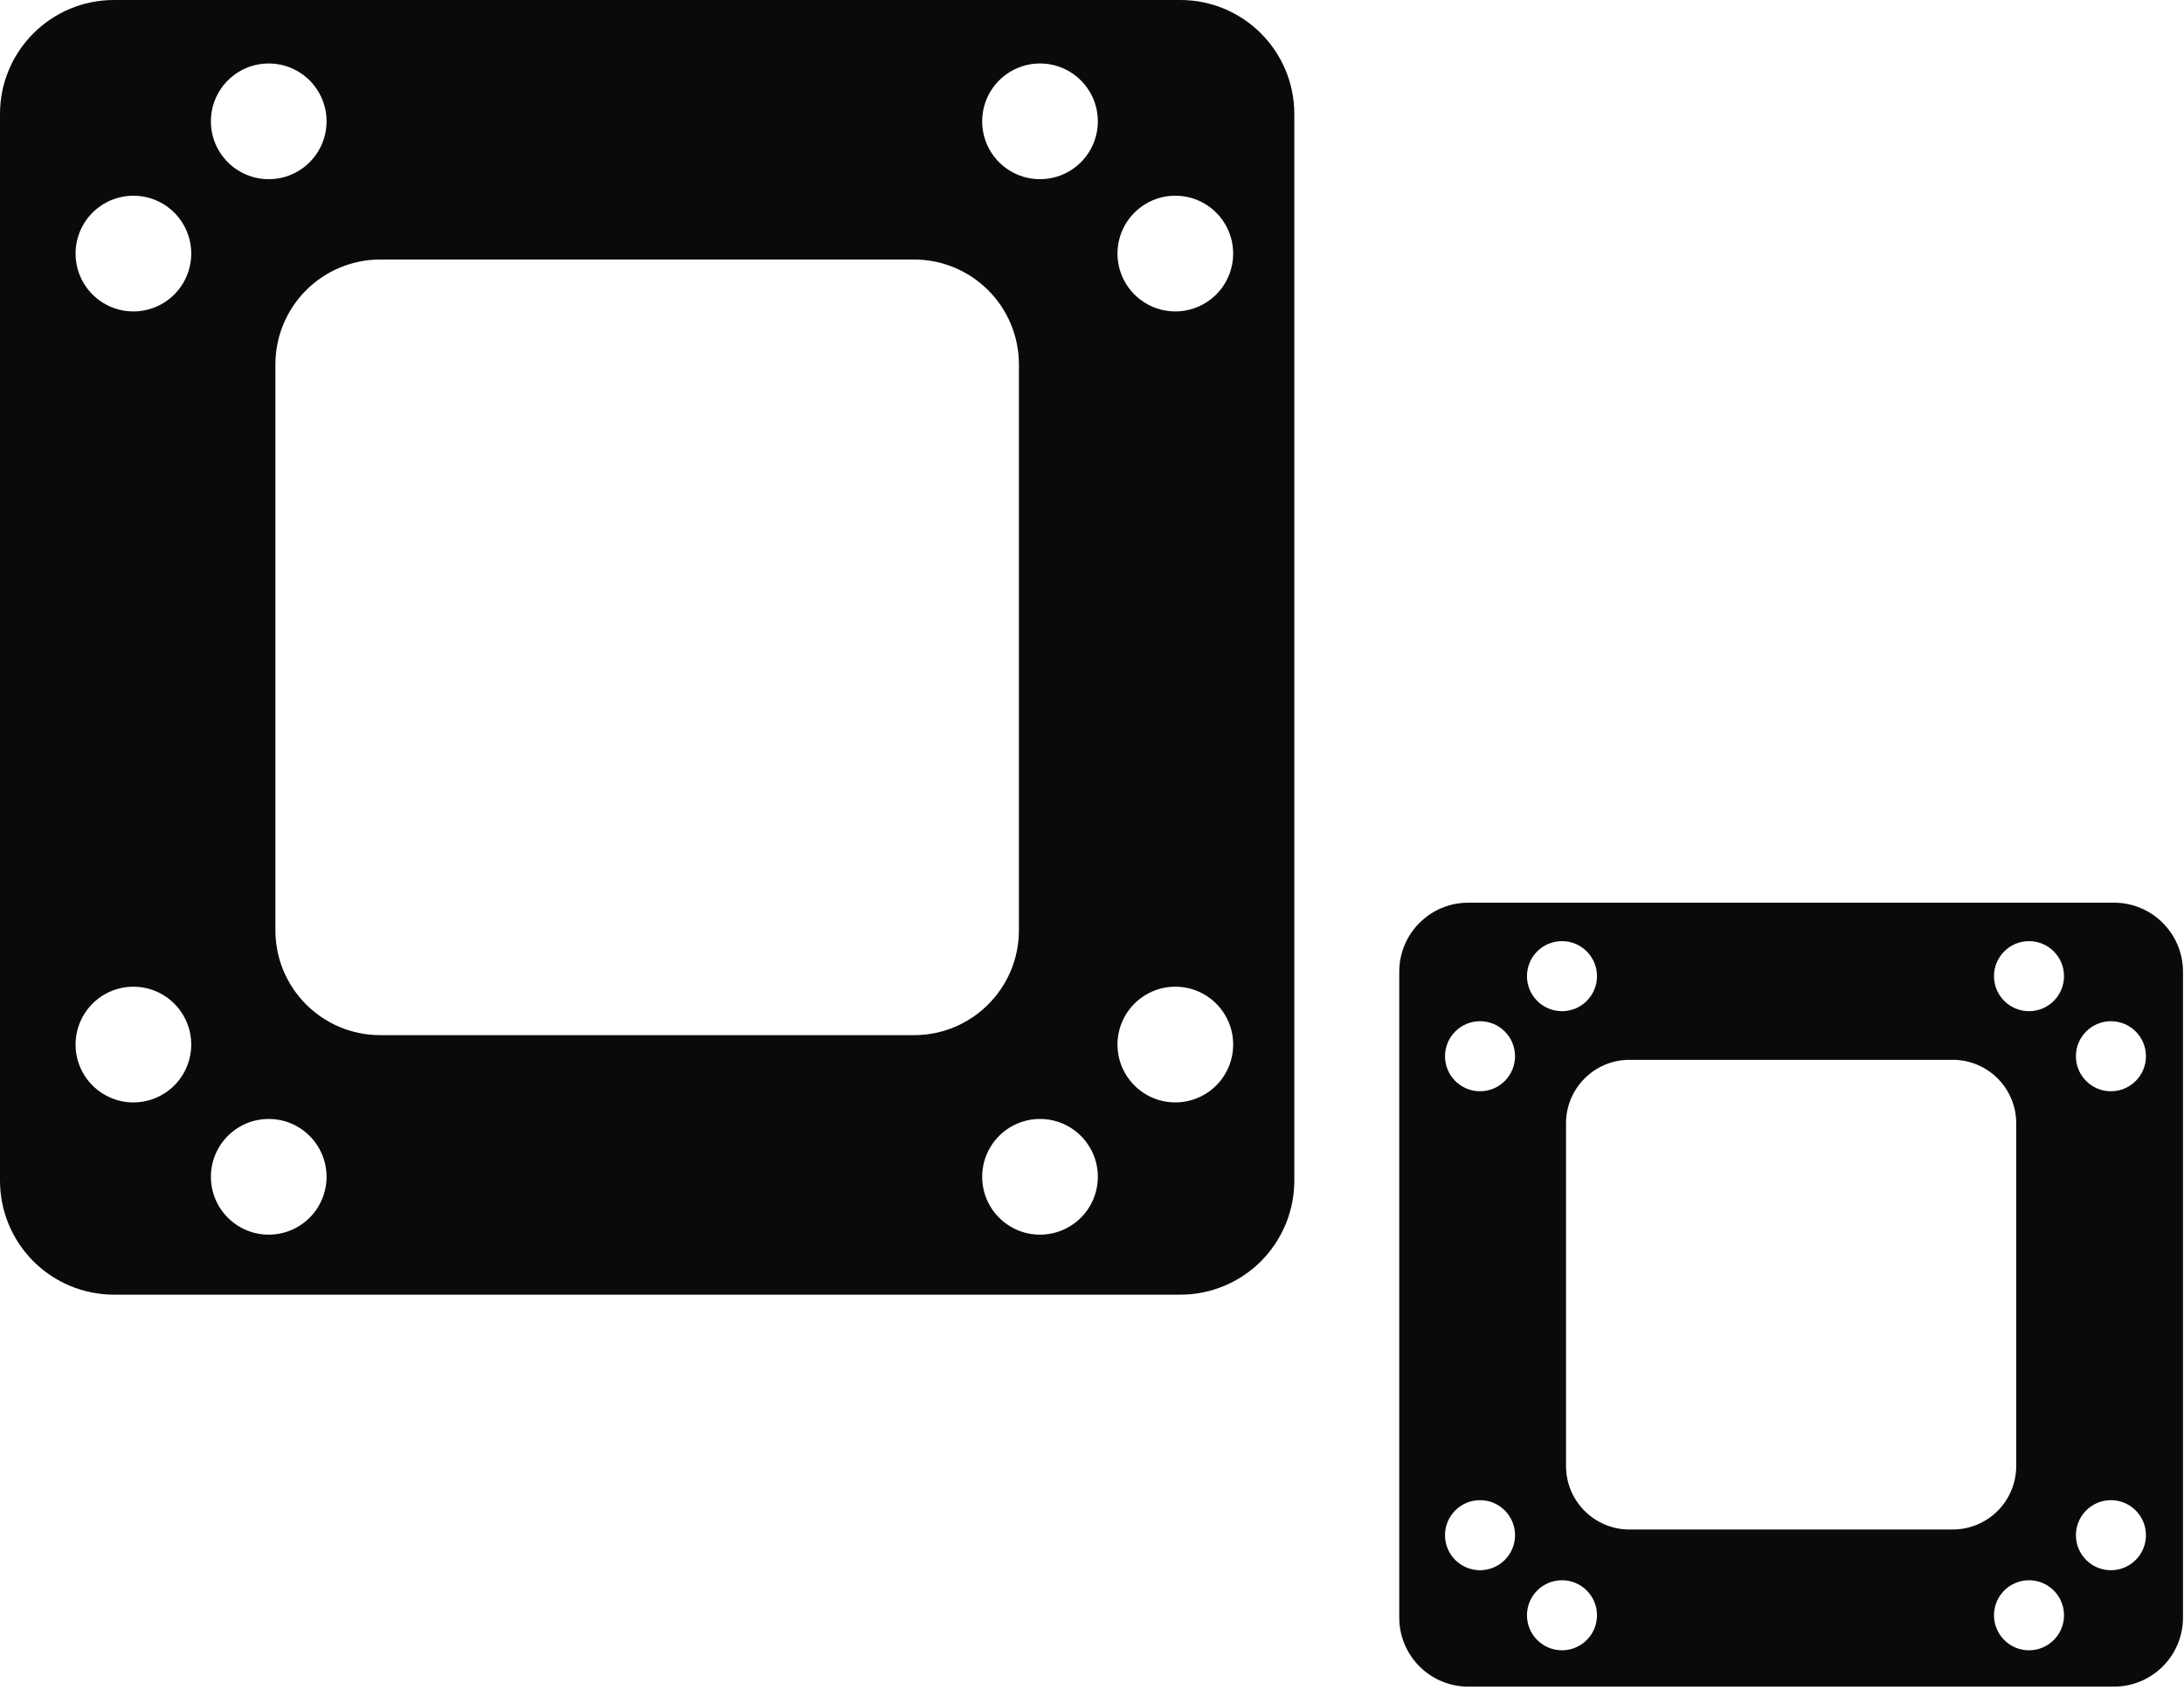<?xml version="1.0" encoding="UTF-8"?>
<svg width="437px" height="338px" viewBox="0 0 437 338" version="1.1" xmlns="http://www.w3.org/2000/svg" xmlns:xlink="http://www.w3.org/1999/xlink">
    <title>BD19B4E3-140E-4998-84B6-0A9E03733333</title>
    <g id="Decoupe" stroke="none" stroke-width="1" fill="none" fill-rule="evenodd">
        <g id="Decoupe_Page_W100" transform="translate(-1202, -1235)" fill="#090A0B">
            <g id="FlexH_W100_R_H_Pb80px_P2" transform="translate(281, 1235)">
                <g id="img" transform="translate(921, 0)">
                    <path d="M236.176,1.00044417e-12 L22.805,1.00044417e-12 C10.21,1.00044417e-12 -9.09494702e-14,10.21 -9.09494702e-14,22.805 L-9.09494702e-14,236.177 C-9.09494702e-14,242.225 2.403,248.025 6.679,252.302 C10.956,256.579 16.757,258.981 22.805,258.981 L236.176,258.981 C242.224,258.981 248.025,256.579 252.301,252.302 C256.578,248.025 258.981,242.225 258.981,236.177 L258.981,22.805 C258.981,10.21 248.771,1.00044417e-12 236.176,1.00044417e-12 M53.77,12.7 C60.16,12.7 65.341,17.881 65.341,24.271 C65.341,30.662 60.16,35.842 53.77,35.842 C47.379,35.842 42.198,30.662 42.198,24.271 C42.199,17.881 47.379,12.7 53.77,12.7 M26.693,220.522 C20.302,220.522 15.122,215.341 15.122,208.951 C15.122,202.561 20.303,197.38 26.693,197.38 C33.084,197.38 38.264,202.56 38.265,208.95 C38.265,212.02 37.046,214.963 34.876,217.134 C32.706,219.304 29.762,220.523 26.693,220.522 M26.693,62.295 C20.303,62.295 15.123,57.115 15.122,50.725 C15.122,44.335 20.301,39.154 26.691,39.153 C33.081,39.151 38.263,44.33 38.265,50.72 C38.266,53.79 37.048,56.735 34.877,58.906 C32.707,61.077 29.763,62.296 26.693,62.296 M53.77,246.976 C47.38,246.975 42.2,241.795 42.201,235.405 C42.201,229.015 47.381,223.835 53.771,223.835 C60.161,223.835 65.341,229.015 65.342,235.405 C65.342,238.474 64.122,241.417 61.952,243.587 C59.782,245.757 56.839,246.976 53.77,246.976 M76.09,207.07 C64.5,207.07 55.105,197.675 55.105,186.086 L55.105,72.896 C55.105,67.33 57.315,61.993 61.251,58.057 C65.186,54.121 70.524,51.91 76.09,51.91 L182.89,51.91 C188.456,51.91 193.794,54.121 197.729,58.056 C201.665,61.992 203.876,67.33 203.876,72.896 L203.876,186.085 C203.876,197.674 194.481,207.07 182.891,207.07 L76.09,207.07 Z M208.097,246.976 C201.707,246.976 196.527,241.795 196.527,235.405 C196.527,229.015 201.707,223.835 208.097,223.835 C214.487,223.835 219.668,229.015 219.668,235.405 C219.668,238.474 218.449,241.417 216.279,243.587 C214.109,245.757 211.166,246.976 208.097,246.976 M208.097,35.842 C201.706,35.842 196.526,30.662 196.526,24.271 C196.526,17.881 201.706,12.7 208.097,12.7 C214.487,12.7 219.668,17.881 219.668,24.271 C219.667,30.661 214.487,35.84 208.097,35.84 M235.174,220.521 C228.783,220.521 223.602,215.34 223.602,208.95 C223.602,202.559 228.783,197.379 235.173,197.378 C241.564,197.378 246.744,202.558 246.745,208.949 C246.745,215.34 241.564,220.52 235.174,220.521 M235.174,62.294 C228.783,62.294 223.602,57.114 223.602,50.724 C223.601,44.333 228.781,39.152 235.171,39.151 C241.561,39.15 246.743,44.33 246.744,50.72 C246.745,53.79 245.526,56.734 243.356,58.905 C241.186,61.076 238.242,62.296 235.173,62.296" id="Tracé_43"></path>
                    <path d="M422.989,180.572 L293.788,180.572 C286.162,180.572 279.979,186.754 279.979,194.381 L279.979,323.581 C279.979,327.243 281.434,330.756 284.023,333.345 C286.613,335.935 290.126,337.39 293.788,337.39 L422.988,337.39 C426.65,337.39 430.163,335.935 432.753,333.345 C435.342,330.756 436.797,327.243 436.797,323.581 L436.797,194.381 C436.797,186.755 430.615,180.572 422.989,180.572 M312.539,188.262 C316.409,188.262 319.546,191.399 319.546,195.269 C319.546,199.138 316.409,202.275 312.539,202.275 C308.67,202.275 305.533,199.138 305.533,195.269 C305.533,191.399 308.67,188.263 312.539,188.262 M296.139,314.103 C292.27,314.103 289.133,310.966 289.134,307.097 C289.134,303.227 292.27,300.091 296.14,300.09 C300.009,300.09 303.146,303.227 303.146,307.096 C303.147,308.954 302.408,310.737 301.094,312.051 C299.78,313.365 297.998,314.103 296.139,314.103 M296.139,218.294 C292.27,218.293 289.133,215.156 289.134,211.287 C289.134,207.418 292.27,204.281 296.14,204.281 C300.009,204.281 303.146,207.417 303.146,211.286 C303.147,213.145 302.408,214.927 301.094,216.241 C299.78,217.556 297.998,218.294 296.139,218.294 M312.539,330.121 C308.67,330.12 305.533,326.983 305.534,323.114 C305.534,319.244 308.671,316.108 312.54,316.108 C316.41,316.108 319.546,319.245 319.546,323.114 C319.546,324.973 318.808,326.755 317.494,328.069 C316.18,329.383 314.398,330.121 312.539,330.121 M326.054,305.961 C319.037,305.961 313.348,300.272 313.348,293.254 L313.348,224.712 C313.348,217.695 319.036,212.005 326.054,212.005 L390.724,212.005 C397.742,212.005 403.43,217.694 403.43,224.712 L403.43,293.25 C403.43,296.62 402.092,299.852 399.709,302.235 C397.326,304.618 394.094,305.957 390.724,305.957 L326.054,305.961 Z M405.987,330.121 C402.118,330.121 398.981,326.984 398.981,323.114 C398.981,319.245 402.118,316.108 405.987,316.108 C409.857,316.108 412.994,319.245 412.994,323.114 C412.994,326.984 409.857,330.121 405.987,330.121 M405.987,202.274 C402.118,202.274 398.981,199.138 398.981,195.268 C398.981,191.398 402.118,188.262 405.987,188.262 C409.857,188.262 412.994,191.398 412.994,195.268 C412.994,199.138 409.857,202.274 405.987,202.274 M422.379,314.103 C418.51,314.103 415.373,310.966 415.373,307.097 C415.373,303.228 418.509,300.091 422.379,300.09 C426.248,300.09 429.385,303.227 429.386,307.096 C429.386,310.966 426.249,314.103 422.379,314.103 M422.379,218.294 C418.51,218.294 415.373,215.157 415.373,211.287 C415.373,207.418 418.509,204.281 422.379,204.281 C426.248,204.281 429.385,207.417 429.386,211.286 C429.386,215.156 426.249,218.293 422.379,218.294" id="Tracé_43-2"></path>
                </g>
            </g>
        </g>
    </g>
</svg>